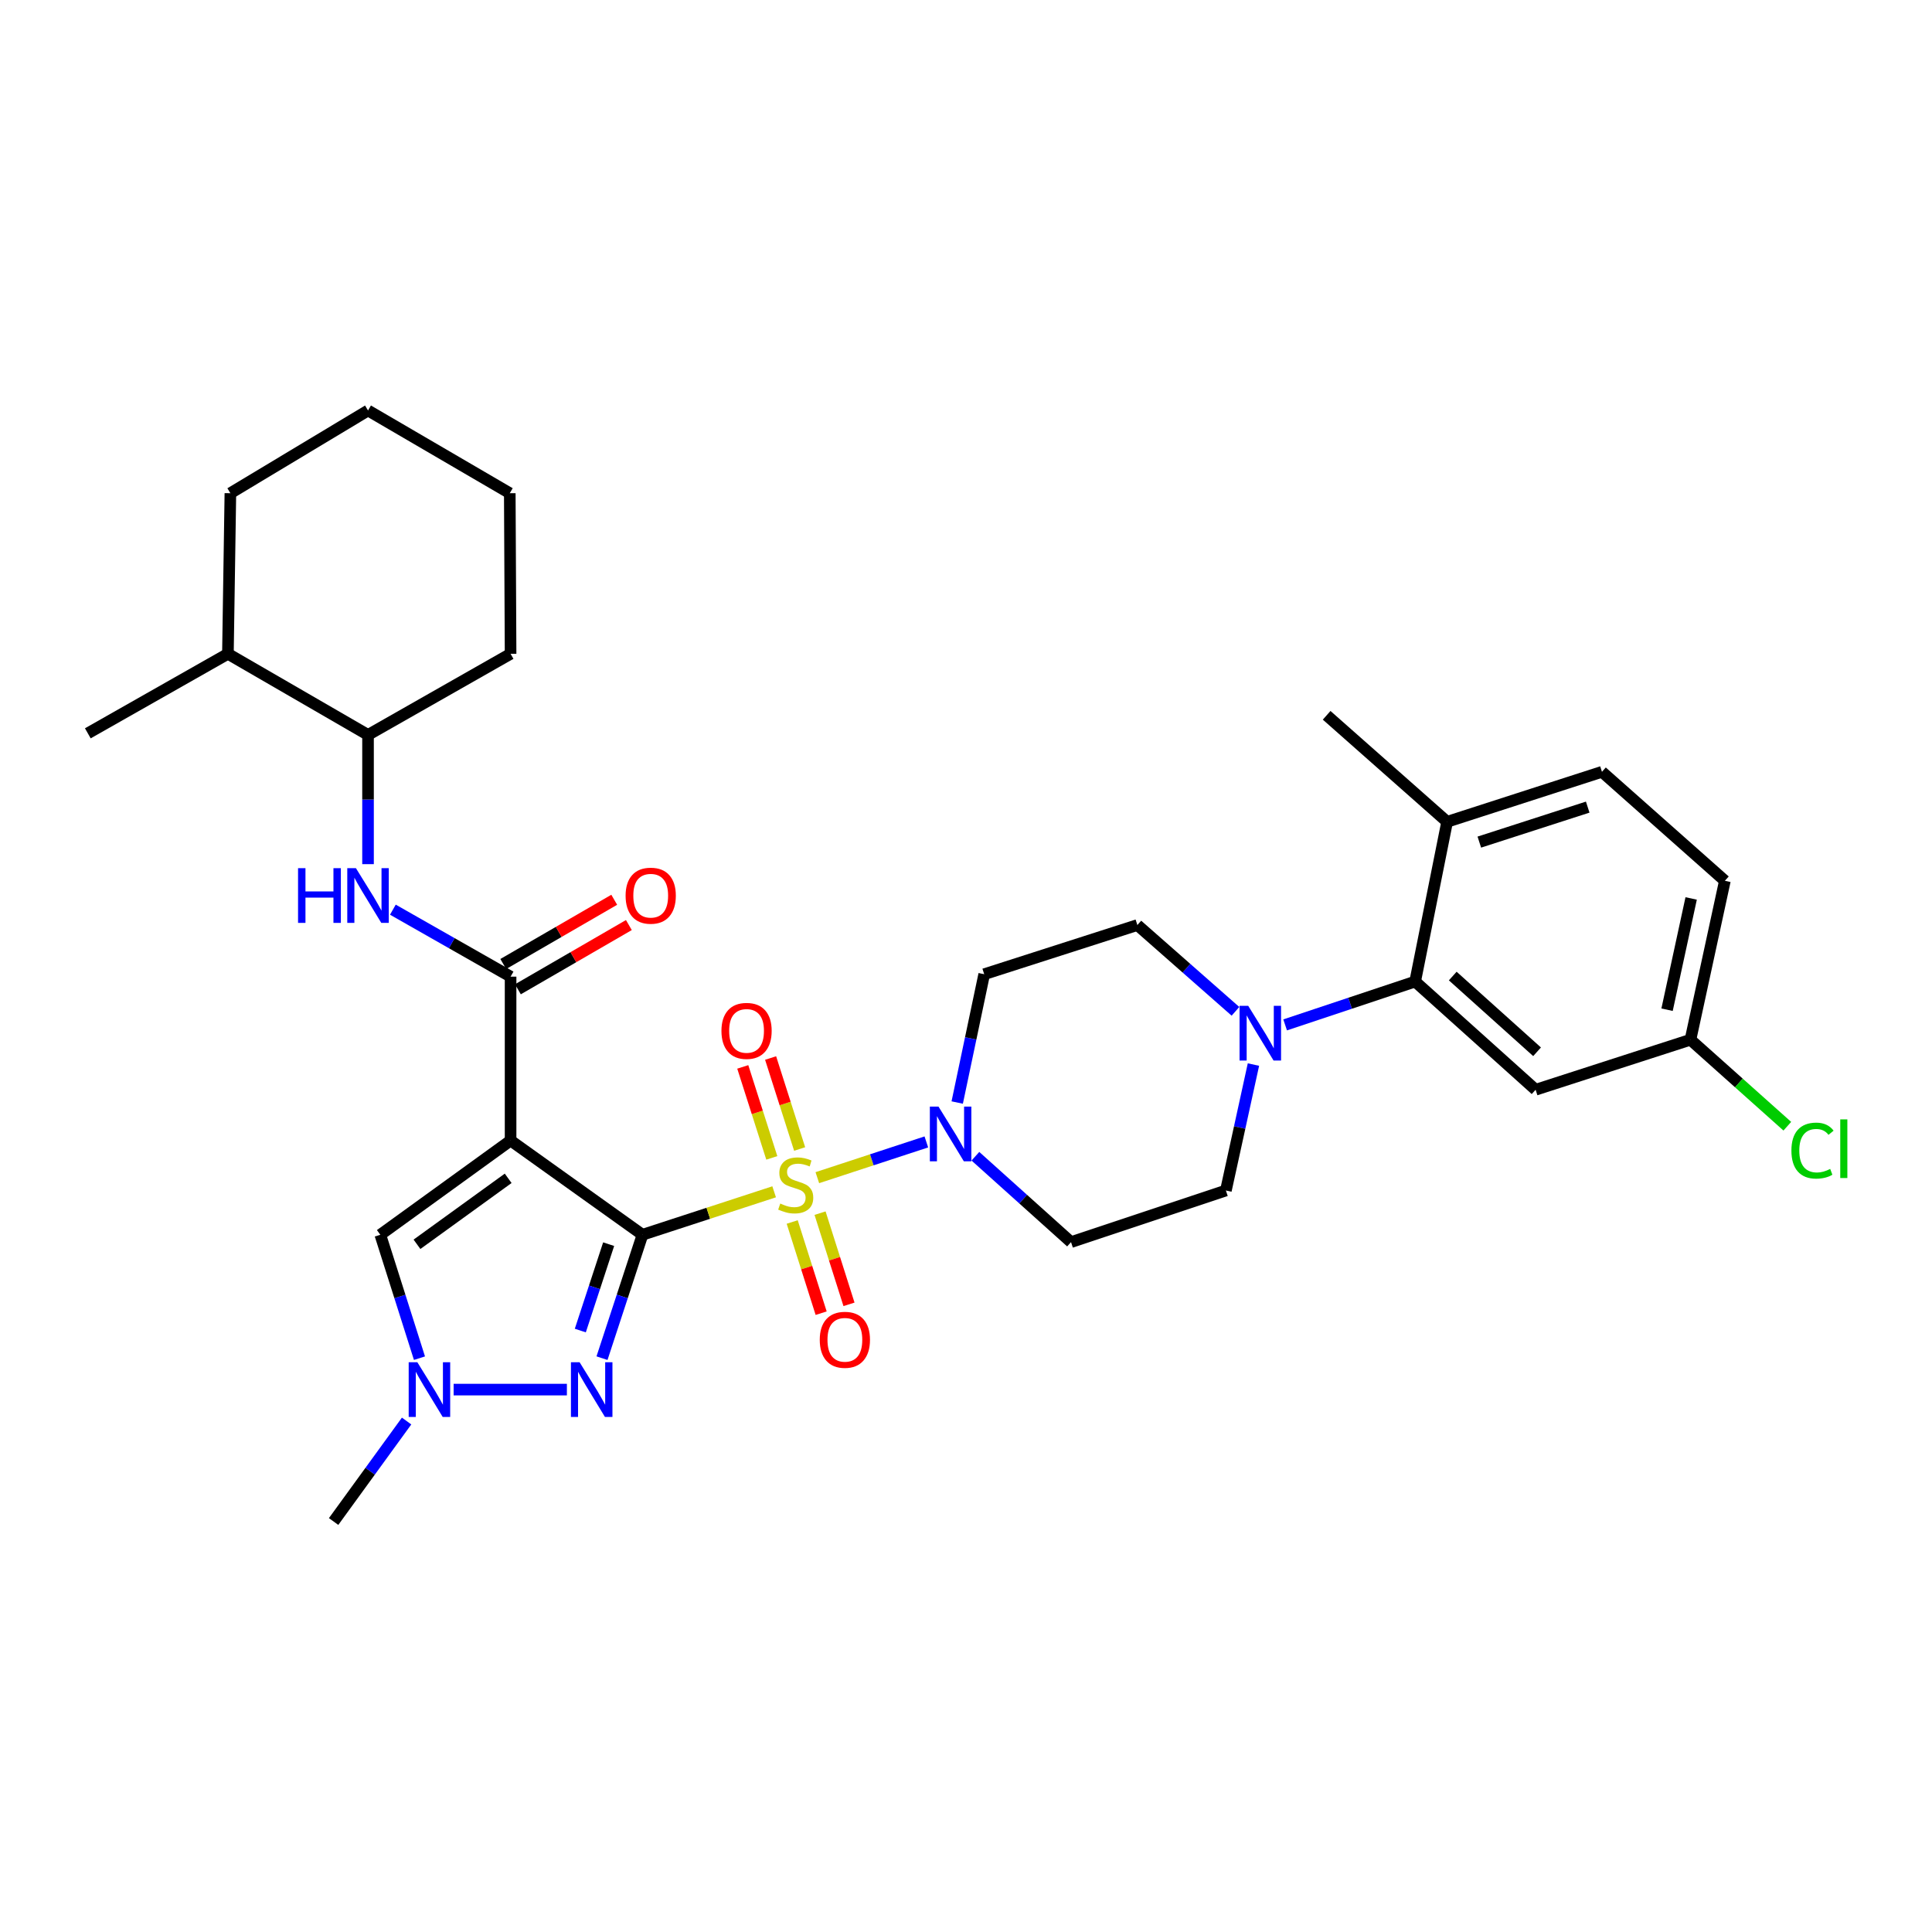 <?xml version='1.0' encoding='iso-8859-1'?>
<svg version='1.1' baseProfile='full'
              xmlns='http://www.w3.org/2000/svg'
                      xmlns:rdkit='http://www.rdkit.org/xml'
                      xmlns:xlink='http://www.w3.org/1999/xlink'
                  xml:space='preserve'
width='1000px' height='1000px' viewBox='0 0 1000 1000'>
<!-- END OF HEADER -->
<rect style='opacity:1.0;fill:#FFFFFF;stroke:none' width='1000' height='1000' x='0' y='0'> </rect>
<path class='bond-0' d='M 332.55,639.111 L 366.623,627.993' style='fill:none;fill-rule:evenodd;stroke:#000000;stroke-width:6px;stroke-linecap:butt;stroke-linejoin:miter;stroke-opacity:1' />
<path class='bond-0' d='M 366.623,627.993 L 400.696,616.875' style='fill:none;fill-rule:evenodd;stroke:#CCCC00;stroke-width:6px;stroke-linecap:butt;stroke-linejoin:miter;stroke-opacity:1' />
<path class='bond-1' d='M 332.55,639.111 L 264.28,590.327' style='fill:none;fill-rule:evenodd;stroke:#000000;stroke-width:6px;stroke-linecap:butt;stroke-linejoin:miter;stroke-opacity:1' />
<path class='bond-2' d='M 332.55,639.111 L 322.073,671.049' style='fill:none;fill-rule:evenodd;stroke:#000000;stroke-width:6px;stroke-linecap:butt;stroke-linejoin:miter;stroke-opacity:1' />
<path class='bond-2' d='M 322.073,671.049 L 311.596,702.986' style='fill:none;fill-rule:evenodd;stroke:#0000FF;stroke-width:6px;stroke-linecap:butt;stroke-linejoin:miter;stroke-opacity:1' />
<path class='bond-2' d='M 315.036,643.978 L 307.702,666.334' style='fill:none;fill-rule:evenodd;stroke:#000000;stroke-width:6px;stroke-linecap:butt;stroke-linejoin:miter;stroke-opacity:1' />
<path class='bond-2' d='M 307.702,666.334 L 300.368,688.69' style='fill:none;fill-rule:evenodd;stroke:#0000FF;stroke-width:6px;stroke-linecap:butt;stroke-linejoin:miter;stroke-opacity:1' />
<path class='bond-4' d='M 423.051,609.562 L 451.263,600.31' style='fill:none;fill-rule:evenodd;stroke:#CCCC00;stroke-width:6px;stroke-linecap:butt;stroke-linejoin:miter;stroke-opacity:1' />
<path class='bond-4' d='M 451.263,600.31 L 479.475,591.058' style='fill:none;fill-rule:evenodd;stroke:#0000FF;stroke-width:6px;stroke-linecap:butt;stroke-linejoin:miter;stroke-opacity:1' />
<path class='bond-10' d='M 413.892,594.721 L 406.379,571.175' style='fill:none;fill-rule:evenodd;stroke:#CCCC00;stroke-width:6px;stroke-linecap:butt;stroke-linejoin:miter;stroke-opacity:1' />
<path class='bond-10' d='M 406.379,571.175 L 398.865,547.629' style='fill:none;fill-rule:evenodd;stroke:#FF0000;stroke-width:6px;stroke-linecap:butt;stroke-linejoin:miter;stroke-opacity:1' />
<path class='bond-10' d='M 399.484,599.318 L 391.97,575.772' style='fill:none;fill-rule:evenodd;stroke:#CCCC00;stroke-width:6px;stroke-linecap:butt;stroke-linejoin:miter;stroke-opacity:1' />
<path class='bond-10' d='M 391.97,575.772 L 384.456,552.226' style='fill:none;fill-rule:evenodd;stroke:#FF0000;stroke-width:6px;stroke-linecap:butt;stroke-linejoin:miter;stroke-opacity:1' />
<path class='bond-11' d='M 410.044,632.502 L 417.534,656.102' style='fill:none;fill-rule:evenodd;stroke:#CCCC00;stroke-width:6px;stroke-linecap:butt;stroke-linejoin:miter;stroke-opacity:1' />
<path class='bond-11' d='M 417.534,656.102 L 425.025,679.702' style='fill:none;fill-rule:evenodd;stroke:#FF0000;stroke-width:6px;stroke-linecap:butt;stroke-linejoin:miter;stroke-opacity:1' />
<path class='bond-11' d='M 424.46,627.927 L 431.95,651.527' style='fill:none;fill-rule:evenodd;stroke:#CCCC00;stroke-width:6px;stroke-linecap:butt;stroke-linejoin:miter;stroke-opacity:1' />
<path class='bond-11' d='M 431.95,651.527 L 439.441,675.127' style='fill:none;fill-rule:evenodd;stroke:#FF0000;stroke-width:6px;stroke-linecap:butt;stroke-linejoin:miter;stroke-opacity:1' />
<path class='bond-3' d='M 264.28,590.327 L 264.28,505.512' style='fill:none;fill-rule:evenodd;stroke:#000000;stroke-width:6px;stroke-linecap:butt;stroke-linejoin:miter;stroke-opacity:1' />
<path class='bond-6' d='M 264.28,590.327 L 196.85,639.111' style='fill:none;fill-rule:evenodd;stroke:#000000;stroke-width:6px;stroke-linecap:butt;stroke-linejoin:miter;stroke-opacity:1' />
<path class='bond-6' d='M 263.031,609.898 L 215.83,644.047' style='fill:none;fill-rule:evenodd;stroke:#000000;stroke-width:6px;stroke-linecap:butt;stroke-linejoin:miter;stroke-opacity:1' />
<path class='bond-5' d='M 293.42,719.254 L 234.795,719.254' style='fill:none;fill-rule:evenodd;stroke:#0000FF;stroke-width:6px;stroke-linecap:butt;stroke-linejoin:miter;stroke-opacity:1' />
<path class='bond-9' d='M 264.28,505.512 L 233.816,488.178' style='fill:none;fill-rule:evenodd;stroke:#000000;stroke-width:6px;stroke-linecap:butt;stroke-linejoin:miter;stroke-opacity:1' />
<path class='bond-9' d='M 233.816,488.178 L 203.352,470.844' style='fill:none;fill-rule:evenodd;stroke:#0000FF;stroke-width:6px;stroke-linecap:butt;stroke-linejoin:miter;stroke-opacity:1' />
<path class='bond-18' d='M 268.069,512.057 L 296.786,495.432' style='fill:none;fill-rule:evenodd;stroke:#000000;stroke-width:6px;stroke-linecap:butt;stroke-linejoin:miter;stroke-opacity:1' />
<path class='bond-18' d='M 296.786,495.432 L 325.504,478.808' style='fill:none;fill-rule:evenodd;stroke:#FF0000;stroke-width:6px;stroke-linecap:butt;stroke-linejoin:miter;stroke-opacity:1' />
<path class='bond-18' d='M 260.492,498.967 L 289.209,482.343' style='fill:none;fill-rule:evenodd;stroke:#000000;stroke-width:6px;stroke-linecap:butt;stroke-linejoin:miter;stroke-opacity:1' />
<path class='bond-18' d='M 289.209,482.343 L 317.927,465.719' style='fill:none;fill-rule:evenodd;stroke:#FF0000;stroke-width:6px;stroke-linecap:butt;stroke-linejoin:miter;stroke-opacity:1' />
<path class='bond-12' d='M 495.452,570.668 L 502.437,537.46' style='fill:none;fill-rule:evenodd;stroke:#0000FF;stroke-width:6px;stroke-linecap:butt;stroke-linejoin:miter;stroke-opacity:1' />
<path class='bond-12' d='M 502.437,537.46 L 509.423,504.252' style='fill:none;fill-rule:evenodd;stroke:#000000;stroke-width:6px;stroke-linecap:butt;stroke-linejoin:miter;stroke-opacity:1' />
<path class='bond-13' d='M 504.864,598.467 L 529.611,620.692' style='fill:none;fill-rule:evenodd;stroke:#0000FF;stroke-width:6px;stroke-linecap:butt;stroke-linejoin:miter;stroke-opacity:1' />
<path class='bond-13' d='M 529.611,620.692 L 554.359,642.918' style='fill:none;fill-rule:evenodd;stroke:#000000;stroke-width:6px;stroke-linecap:butt;stroke-linejoin:miter;stroke-opacity:1' />
<path class='bond-25' d='M 210.457,735.524 L 191.567,761.528' style='fill:none;fill-rule:evenodd;stroke:#0000FF;stroke-width:6px;stroke-linecap:butt;stroke-linejoin:miter;stroke-opacity:1' />
<path class='bond-25' d='M 191.567,761.528 L 172.676,787.533' style='fill:none;fill-rule:evenodd;stroke:#000000;stroke-width:6px;stroke-linecap:butt;stroke-linejoin:miter;stroke-opacity:1' />
<path class='bond-32' d='M 217.117,702.992 L 206.984,671.052' style='fill:none;fill-rule:evenodd;stroke:#0000FF;stroke-width:6px;stroke-linecap:butt;stroke-linejoin:miter;stroke-opacity:1' />
<path class='bond-32' d='M 206.984,671.052 L 196.85,639.111' style='fill:none;fill-rule:evenodd;stroke:#000000;stroke-width:6px;stroke-linecap:butt;stroke-linejoin:miter;stroke-opacity:1' />
<path class='bond-7' d='M 648.779,551.014 L 641.649,583.61' style='fill:none;fill-rule:evenodd;stroke:#0000FF;stroke-width:6px;stroke-linecap:butt;stroke-linejoin:miter;stroke-opacity:1' />
<path class='bond-7' d='M 641.649,583.61 L 634.519,616.206' style='fill:none;fill-rule:evenodd;stroke:#000000;stroke-width:6px;stroke-linecap:butt;stroke-linejoin:miter;stroke-opacity:1' />
<path class='bond-8' d='M 665.184,530.485 L 698.834,519.267' style='fill:none;fill-rule:evenodd;stroke:#0000FF;stroke-width:6px;stroke-linecap:butt;stroke-linejoin:miter;stroke-opacity:1' />
<path class='bond-8' d='M 698.834,519.267 L 732.483,508.05' style='fill:none;fill-rule:evenodd;stroke:#000000;stroke-width:6px;stroke-linecap:butt;stroke-linejoin:miter;stroke-opacity:1' />
<path class='bond-33' d='M 639.473,523.459 L 614.087,501.13' style='fill:none;fill-rule:evenodd;stroke:#0000FF;stroke-width:6px;stroke-linecap:butt;stroke-linejoin:miter;stroke-opacity:1' />
<path class='bond-33' d='M 614.087,501.13 L 588.7,478.801' style='fill:none;fill-rule:evenodd;stroke:#000000;stroke-width:6px;stroke-linecap:butt;stroke-linejoin:miter;stroke-opacity:1' />
<path class='bond-14' d='M 732.483,508.05 L 794.83,564.052' style='fill:none;fill-rule:evenodd;stroke:#000000;stroke-width:6px;stroke-linecap:butt;stroke-linejoin:miter;stroke-opacity:1' />
<path class='bond-14' d='M 751.942,505.198 L 795.584,544.4' style='fill:none;fill-rule:evenodd;stroke:#000000;stroke-width:6px;stroke-linecap:butt;stroke-linejoin:miter;stroke-opacity:1' />
<path class='bond-19' d='M 732.483,508.05 L 749.028,425.361' style='fill:none;fill-rule:evenodd;stroke:#000000;stroke-width:6px;stroke-linecap:butt;stroke-linejoin:miter;stroke-opacity:1' />
<path class='bond-15' d='M 190.49,447.286 L 190.49,413.839' style='fill:none;fill-rule:evenodd;stroke:#0000FF;stroke-width:6px;stroke-linecap:butt;stroke-linejoin:miter;stroke-opacity:1' />
<path class='bond-15' d='M 190.49,413.839 L 190.49,380.391' style='fill:none;fill-rule:evenodd;stroke:#000000;stroke-width:6px;stroke-linecap:butt;stroke-linejoin:miter;stroke-opacity:1' />
<path class='bond-16' d='M 509.423,504.252 L 588.7,478.801' style='fill:none;fill-rule:evenodd;stroke:#000000;stroke-width:6px;stroke-linecap:butt;stroke-linejoin:miter;stroke-opacity:1' />
<path class='bond-17' d='M 554.359,642.918 L 634.519,616.206' style='fill:none;fill-rule:evenodd;stroke:#000000;stroke-width:6px;stroke-linecap:butt;stroke-linejoin:miter;stroke-opacity:1' />
<path class='bond-21' d='M 794.83,564.052 L 874.981,538.164' style='fill:none;fill-rule:evenodd;stroke:#000000;stroke-width:6px;stroke-linecap:butt;stroke-linejoin:miter;stroke-opacity:1' />
<path class='bond-22' d='M 190.49,380.391 L 117.968,338.412' style='fill:none;fill-rule:evenodd;stroke:#000000;stroke-width:6px;stroke-linecap:butt;stroke-linejoin:miter;stroke-opacity:1' />
<path class='bond-26' d='M 190.49,380.391 L 264.28,338.412' style='fill:none;fill-rule:evenodd;stroke:#000000;stroke-width:6px;stroke-linecap:butt;stroke-linejoin:miter;stroke-opacity:1' />
<path class='bond-20' d='M 749.028,425.361 L 829.171,399.49' style='fill:none;fill-rule:evenodd;stroke:#000000;stroke-width:6px;stroke-linecap:butt;stroke-linejoin:miter;stroke-opacity:1' />
<path class='bond-20' d='M 765.695,435.873 L 821.795,417.763' style='fill:none;fill-rule:evenodd;stroke:#000000;stroke-width:6px;stroke-linecap:butt;stroke-linejoin:miter;stroke-opacity:1' />
<path class='bond-27' d='M 749.028,425.361 L 686.673,370.241' style='fill:none;fill-rule:evenodd;stroke:#000000;stroke-width:6px;stroke-linecap:butt;stroke-linejoin:miter;stroke-opacity:1' />
<path class='bond-23' d='M 829.171,399.49 L 892.794,455.895' style='fill:none;fill-rule:evenodd;stroke:#000000;stroke-width:6px;stroke-linecap:butt;stroke-linejoin:miter;stroke-opacity:1' />
<path class='bond-24' d='M 874.981,538.164 L 900.047,560.546' style='fill:none;fill-rule:evenodd;stroke:#000000;stroke-width:6px;stroke-linecap:butt;stroke-linejoin:miter;stroke-opacity:1' />
<path class='bond-24' d='M 900.047,560.546 L 925.113,582.929' style='fill:none;fill-rule:evenodd;stroke:#00CC00;stroke-width:6px;stroke-linecap:butt;stroke-linejoin:miter;stroke-opacity:1' />
<path class='bond-35' d='M 874.981,538.164 L 892.794,455.895' style='fill:none;fill-rule:evenodd;stroke:#000000;stroke-width:6px;stroke-linecap:butt;stroke-linejoin:miter;stroke-opacity:1' />
<path class='bond-35' d='M 862.871,522.623 L 875.34,465.035' style='fill:none;fill-rule:evenodd;stroke:#000000;stroke-width:6px;stroke-linecap:butt;stroke-linejoin:miter;stroke-opacity:1' />
<path class='bond-28' d='M 117.968,338.412 L 45.455,379.567' style='fill:none;fill-rule:evenodd;stroke:#000000;stroke-width:6px;stroke-linecap:butt;stroke-linejoin:miter;stroke-opacity:1' />
<path class='bond-29' d='M 117.968,338.412 L 119.245,255.286' style='fill:none;fill-rule:evenodd;stroke:#000000;stroke-width:6px;stroke-linecap:butt;stroke-linejoin:miter;stroke-opacity:1' />
<path class='bond-30' d='M 264.28,338.412 L 263.86,255.286' style='fill:none;fill-rule:evenodd;stroke:#000000;stroke-width:6px;stroke-linecap:butt;stroke-linejoin:miter;stroke-opacity:1' />
<path class='bond-34' d='M 119.245,255.286 L 190.49,212.467' style='fill:none;fill-rule:evenodd;stroke:#000000;stroke-width:6px;stroke-linecap:butt;stroke-linejoin:miter;stroke-opacity:1' />
<path class='bond-31' d='M 263.86,255.286 L 190.49,212.467' style='fill:none;fill-rule:evenodd;stroke:#000000;stroke-width:6px;stroke-linecap:butt;stroke-linejoin:miter;stroke-opacity:1' />
<path  class='atom-1' d='M 403.861 622.952
Q 404.181 623.072, 405.501 623.632
Q 406.821 624.192, 408.261 624.552
Q 409.741 624.872, 411.181 624.872
Q 413.861 624.872, 415.421 623.592
Q 416.981 622.272, 416.981 619.992
Q 416.981 618.432, 416.181 617.472
Q 415.421 616.512, 414.221 615.992
Q 413.021 615.472, 411.021 614.872
Q 408.501 614.112, 406.981 613.392
Q 405.501 612.672, 404.421 611.152
Q 403.381 609.632, 403.381 607.072
Q 403.381 603.512, 405.781 601.312
Q 408.221 599.112, 413.021 599.112
Q 416.301 599.112, 420.021 600.672
L 419.101 603.752
Q 415.701 602.352, 413.141 602.352
Q 410.381 602.352, 408.861 603.512
Q 407.341 604.632, 407.381 606.592
Q 407.381 608.112, 408.141 609.032
Q 408.941 609.952, 410.061 610.472
Q 411.221 610.992, 413.141 611.592
Q 415.701 612.392, 417.221 613.192
Q 418.741 613.992, 419.821 615.632
Q 420.941 617.232, 420.941 619.992
Q 420.941 623.912, 418.301 626.032
Q 415.701 628.112, 411.341 628.112
Q 408.821 628.112, 406.901 627.552
Q 405.021 627.032, 402.781 626.112
L 403.861 622.952
' fill='#CCCC00'/>
<path  class='atom-3' d='M 299.999 705.094
L 309.279 720.094
Q 310.199 721.574, 311.679 724.254
Q 313.159 726.934, 313.239 727.094
L 313.239 705.094
L 316.999 705.094
L 316.999 733.414
L 313.119 733.414
L 303.159 717.014
Q 301.999 715.094, 300.759 712.894
Q 299.559 710.694, 299.199 710.014
L 299.199 733.414
L 295.519 733.414
L 295.519 705.094
L 299.999 705.094
' fill='#0000FF'/>
<path  class='atom-5' d='M 485.769 572.78
L 495.049 587.78
Q 495.969 589.26, 497.449 591.94
Q 498.929 594.62, 499.009 594.78
L 499.009 572.78
L 502.769 572.78
L 502.769 601.1
L 498.889 601.1
L 488.929 584.7
Q 487.769 582.78, 486.529 580.58
Q 485.329 578.38, 484.969 577.7
L 484.969 601.1
L 481.289 601.1
L 481.289 572.78
L 485.769 572.78
' fill='#0000FF'/>
<path  class='atom-6' d='M 216.016 705.094
L 225.296 720.094
Q 226.216 721.574, 227.696 724.254
Q 229.176 726.934, 229.256 727.094
L 229.256 705.094
L 233.016 705.094
L 233.016 733.414
L 229.136 733.414
L 219.176 717.014
Q 218.016 715.094, 216.776 712.894
Q 215.576 710.694, 215.216 710.014
L 215.216 733.414
L 211.536 733.414
L 211.536 705.094
L 216.016 705.094
' fill='#0000FF'/>
<path  class='atom-8' d='M 646.072 520.609
L 655.352 535.609
Q 656.272 537.089, 657.752 539.769
Q 659.232 542.449, 659.312 542.609
L 659.312 520.609
L 663.072 520.609
L 663.072 548.929
L 659.192 548.929
L 649.232 532.529
Q 648.072 530.609, 646.832 528.409
Q 645.632 526.209, 645.272 525.529
L 645.272 548.929
L 641.592 548.929
L 641.592 520.609
L 646.072 520.609
' fill='#0000FF'/>
<path  class='atom-10' d='M 154.27 449.365
L 158.11 449.365
L 158.11 461.405
L 172.59 461.405
L 172.59 449.365
L 176.43 449.365
L 176.43 477.685
L 172.59 477.685
L 172.59 464.605
L 158.11 464.605
L 158.11 477.685
L 154.27 477.685
L 154.27 449.365
' fill='#0000FF'/>
<path  class='atom-10' d='M 184.23 449.365
L 193.51 464.365
Q 194.43 465.845, 195.91 468.525
Q 197.39 471.205, 197.47 471.365
L 197.47 449.365
L 201.23 449.365
L 201.23 477.685
L 197.35 477.685
L 187.39 461.285
Q 186.23 459.365, 184.99 457.165
Q 183.79 454.965, 183.43 454.285
L 183.43 477.685
L 179.75 477.685
L 179.75 449.365
L 184.23 449.365
' fill='#0000FF'/>
<path  class='atom-11' d='M 373.419 533.581
Q 373.419 526.781, 376.779 522.981
Q 380.139 519.181, 386.419 519.181
Q 392.699 519.181, 396.059 522.981
Q 399.419 526.781, 399.419 533.581
Q 399.419 540.461, 396.019 544.381
Q 392.619 548.261, 386.419 548.261
Q 380.179 548.261, 376.779 544.381
Q 373.419 540.501, 373.419 533.581
M 386.419 545.061
Q 390.739 545.061, 393.059 542.181
Q 395.419 539.261, 395.419 533.581
Q 395.419 528.021, 393.059 525.221
Q 390.739 522.381, 386.419 522.381
Q 382.099 522.381, 379.739 525.181
Q 377.419 527.981, 377.419 533.581
Q 377.419 539.301, 379.739 542.181
Q 382.099 545.061, 386.419 545.061
' fill='#FF0000'/>
<path  class='atom-12' d='M 424.304 693.471
Q 424.304 686.671, 427.664 682.871
Q 431.024 679.071, 437.304 679.071
Q 443.584 679.071, 446.944 682.871
Q 450.304 686.671, 450.304 693.471
Q 450.304 700.351, 446.904 704.271
Q 443.504 708.151, 437.304 708.151
Q 431.064 708.151, 427.664 704.271
Q 424.304 700.391, 424.304 693.471
M 437.304 704.951
Q 441.624 704.951, 443.944 702.071
Q 446.304 699.151, 446.304 693.471
Q 446.304 687.911, 443.944 685.111
Q 441.624 682.271, 437.304 682.271
Q 432.984 682.271, 430.624 685.071
Q 428.304 687.871, 428.304 693.471
Q 428.304 699.191, 430.624 702.071
Q 432.984 704.951, 437.304 704.951
' fill='#FF0000'/>
<path  class='atom-19' d='M 323.81 463.605
Q 323.81 456.805, 327.17 453.005
Q 330.53 449.205, 336.81 449.205
Q 343.09 449.205, 346.45 453.005
Q 349.81 456.805, 349.81 463.605
Q 349.81 470.485, 346.41 474.405
Q 343.01 478.285, 336.81 478.285
Q 330.57 478.285, 327.17 474.405
Q 323.81 470.525, 323.81 463.605
M 336.81 475.085
Q 341.13 475.085, 343.45 472.205
Q 345.81 469.285, 345.81 463.605
Q 345.81 458.045, 343.45 455.245
Q 341.13 452.405, 336.81 452.405
Q 332.49 452.405, 330.13 455.205
Q 327.81 458.005, 327.81 463.605
Q 327.81 469.325, 330.13 472.205
Q 332.49 475.085, 336.81 475.085
' fill='#FF0000'/>
<path  class='atom-25' d='M 927.231 595.55
Q 927.231 588.51, 930.511 584.83
Q 933.831 581.11, 940.111 581.11
Q 945.951 581.11, 949.071 585.23
L 946.431 587.39
Q 944.151 584.39, 940.111 584.39
Q 935.831 584.39, 933.551 587.27
Q 931.311 590.11, 931.311 595.55
Q 931.311 601.15, 933.631 604.03
Q 935.991 606.91, 940.551 606.91
Q 943.671 606.91, 947.311 605.03
L 948.431 608.03
Q 946.951 608.99, 944.711 609.55
Q 942.471 610.11, 939.991 610.11
Q 933.831 610.11, 930.511 606.35
Q 927.231 602.59, 927.231 595.55
' fill='#00CC00'/>
<path  class='atom-25' d='M 952.511 579.39
L 956.191 579.39
L 956.191 609.75
L 952.511 609.75
L 952.511 579.39
' fill='#00CC00'/>
</svg>
